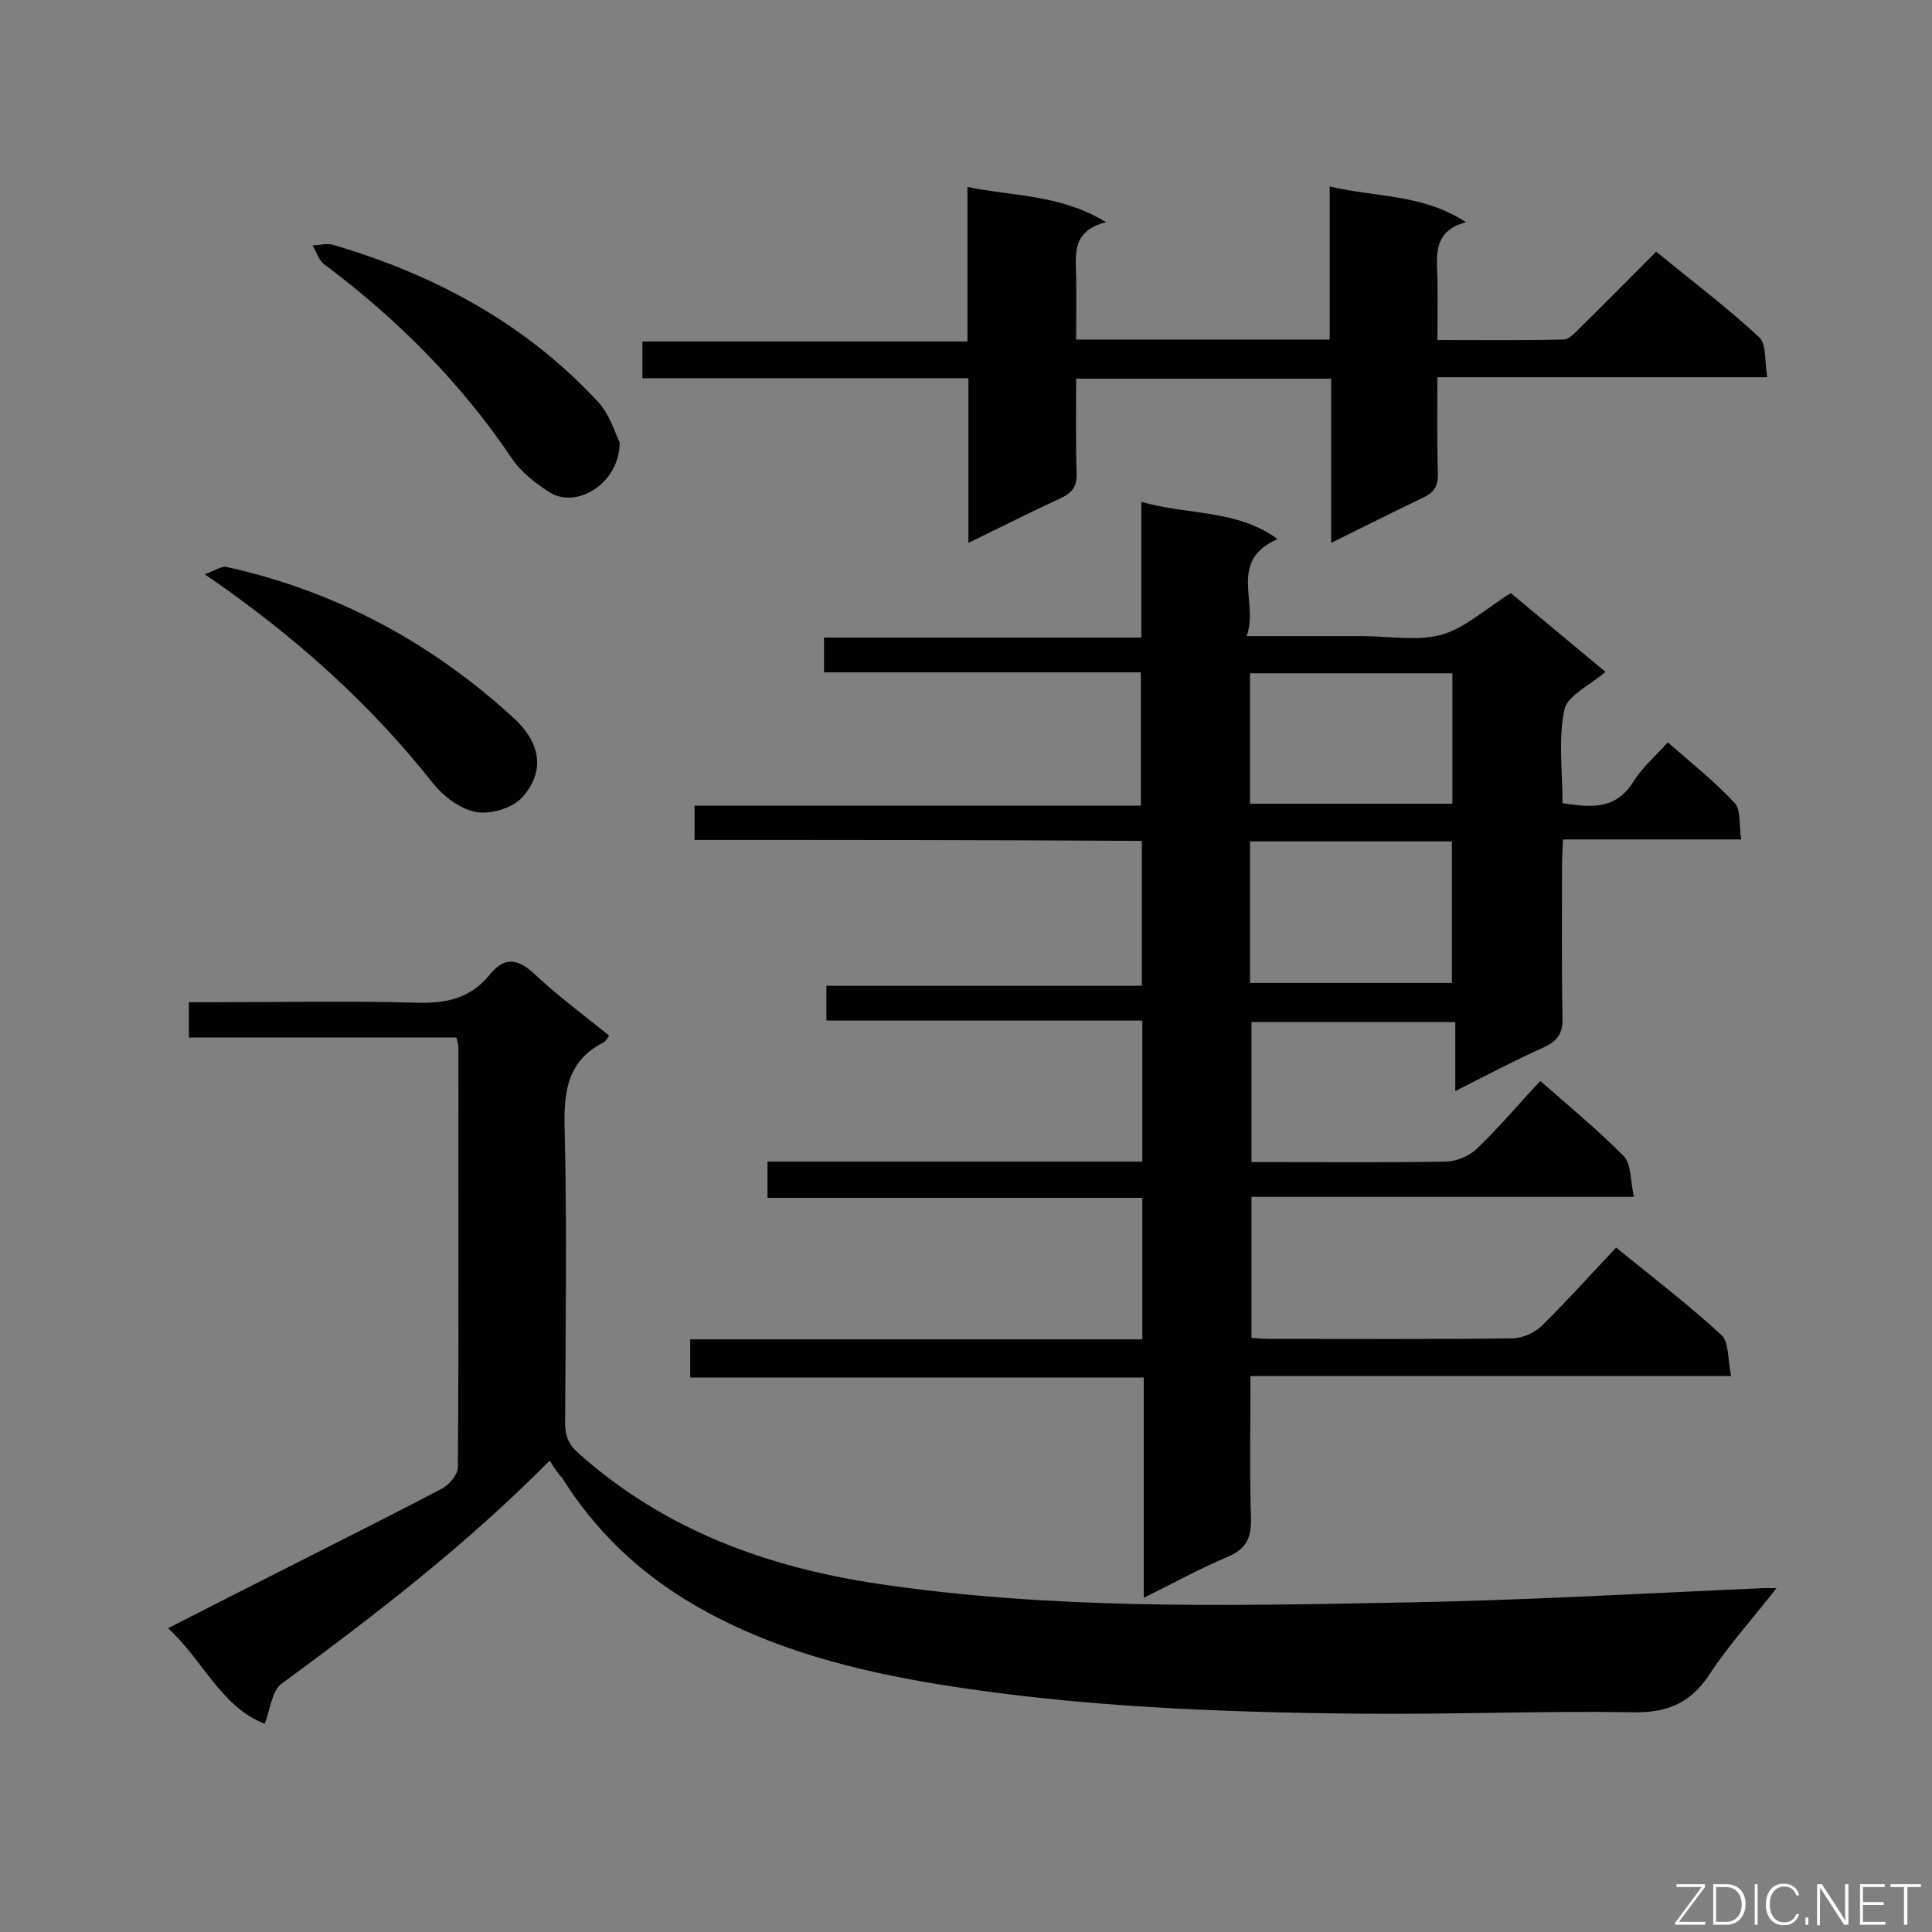 <svg enable-background="new 0 0 400 400" viewBox="0 0 400 400" xmlns="http://www.w3.org/2000/svg"><rect x="0" y="0" width="400" height="400" fill="#808080" stroke="none"/><path d="m143.8 173.9c0-2.8 0-4.7 0-7.1h92.4c0-9.4 0-18.2 0-27.6-21.9 0-43.6 0-65.6 0 0-2.6 0-4.6 0-7.2h65.7c0-9.5 0-18.5 0-28.1 9.7 2.8 19.7 1.5 28.2 7.7-10.4 4.6-3.8 13.1-6.4 20.1h17.3 6.7c5.5 0 11.3 1.1 16.4-.3 4.9-1.4 9.1-5.4 14.3-8.6 6.2 5.2 12.9 10.7 19.6 16.3-3.1 2.7-7.9 4.9-8.5 7.8-1.3 6.1-.4 12.7-.4 19.4 5.6.8 10.9 1.6 14.7-4.5 1.8-2.9 4.4-5.1 7.1-8.1 4.8 4.2 9.6 8 13.8 12.5 1.4 1.5.9 4.6 1.4 7.6-12.6 0-24.6 0-36.9 0-.1 2.2-.2 3.9-.2 5.7 0 10.4-.1 20.8.1 31.2.1 3.2-1 4.8-3.8 6.1-6 2.7-11.9 5.8-18.4 9.1 0-5.1 0-9.5 0-14.3-14.2 0-28 0-42.2 0v29h6.1c11.4 0 22.9.1 34.3-.1 2.2-.1 4.8-1.2 6.4-2.8 4.5-4.3 8.5-9.1 13-13.9 5.9 5.2 11.9 10.1 17.3 15.6 1.6 1.6 1.3 5.1 2.1 8.4-27 0-53 0-79.2 0v29.2c1.4.1 2.7.2 4 .2 16.6 0 33.3.1 49.9-.1 2.1 0 4.6-1.1 6.1-2.5 5.3-5.2 10.2-10.7 15.5-16.3 8 6.5 15.2 12 21.8 18.1 1.6 1.5 1.3 5.1 2 8.5-33.6 0-66.3 0-99.5 0 0 10.2-.2 19.9.1 29.5.1 4.2-1.1 6.4-5 8-5.7 2.4-11.1 5.4-17.2 8.4 0-15.5 0-30.3 0-45.6-31.4 0-62.5 0-93.9 0 0-2.9 0-5.1 0-7.9h93.6c0-9.9 0-19.3 0-29.3-25.8 0-51.6 0-77.6 0 0-2.6 0-4.8 0-7.5h77.6c0-10 0-19.4 0-29.2-21.8 0-43.4 0-65.4 0 0-2.5 0-4.6 0-7.2h65.3c0-10.1 0-19.8 0-30-31.1-.2-61.7-.2-92.6-.2zm115 29.6h41.8c0-10 0-19.7 0-29.3-14.1 0-27.9 0-41.8 0zm41.9-64.1c-14.3 0-28 0-41.9 0v27h41.9c0-9.1 0-17.9 0-27z" fill="#010101"/><path d="m113.8 302.4c-17.3 17.5-36.2 32-55.5 46.2-2 1.4-2.3 5.2-3.5 8.3-9.1-3.6-12.7-13.1-20-19.8 8.4-4.3 16.3-8.3 24.2-12.3 10.8-5.5 21.7-10.9 32.5-16.6 1.5-.8 3.3-2.9 3.3-4.4.2-29 .1-57.9.1-86.9 0-.6-.2-1.1-.4-2.1-18.4 0-36.7 0-55.4 0 0-2.6 0-4.7 0-7.3h4.9c14.1 0 28.2-.3 42.3.1 6 .2 11.1-.9 15-5.7 3.1-3.9 5.9-3.5 9.4-.2 4.8 4.5 10.2 8.5 15.4 12.7-.5.7-.7 1.2-1.1 1.4-7.5 3.8-8.3 10.1-8.1 17.8.5 20.3.2 40.7.1 61 0 2.8.8 4.6 2.9 6.4 17.7 15.7 38.6 23.4 61.8 26.9 35.7 5.3 71.6 4.6 107.5 3.9 25.4-.4 50.7-1.9 76-3h2.6c-4.9 6.3-9.9 11.8-13.9 17.9s-9 8-16.2 7.8c-18.8-.3-37.7.5-56.5.3-28.9-.3-57.8-1.4-86.4-6-17.8-2.9-35.3-7.3-51.2-16.6-11.3-6.6-20.3-15.2-27.2-26.2-.8-.8-1.5-1.9-2.6-3.6z" fill="#010101"/><path d="m200.5 78.3c-22.8 0-45 0-67.5 0 0-2.6 0-4.7 0-7.6h67.3c0-10.8 0-21 0-32 9.6 2 19.2 1.5 28.7 7.3-7.1 1.8-6.3 6.6-6.2 11.2.1 4.3 0 8.5 0 13.1h52.5c0-10.3 0-20.6 0-31.7 9.6 2.3 19.2 1.5 28.2 7.4-6.6 1.8-6.1 6.5-5.9 11.1.1 4.3 0 8.5 0 13.3 9 0 17.5.1 26.1-.1 1.1 0 2.3-1.3 3.2-2.2 5.3-5.2 10.5-10.5 16-16 7.3 6 14.6 11.5 21.3 17.7 1.6 1.5 1.1 5.1 1.7 8.3-23.1 0-45.5 0-68.3 0 0 7-.1 13.4.1 19.9.1 2.6-.8 4-3.2 5.1-6.1 2.9-12.2 6-18.9 9.3 0-11.6 0-22.7 0-34-17.8 0-35 0-52.8 0 0 6.6-.1 13.1.1 19.6.1 2.7-.9 4-3.2 5.1-6.3 2.9-12.4 6-19.2 9.3 0-11.5 0-22.4 0-34.1z" fill="#010101"/><path d="m42.4 118.9c2.2-.8 3.5-1.8 4.6-1.5 22.6 5 42.4 15.7 59.4 31.3 5.2 4.8 6.8 10.7 1.7 16.4-2 2.2-6.6 3.6-9.6 3-3.2-.6-6.7-3.2-8.9-6-13.1-16.5-28.5-30.4-47.2-43.2z" fill="#010101"/><path d="m128.3 91.6c0 8.4-8.8 13.8-14.4 10.4-3-1.9-6.1-4.3-8-7.2-10.6-15.7-23.7-28.8-38.8-40.1-1.1-.8-1.6-2.6-2.4-3.9 1.4 0 3-.5 4.3-.1 21.1 6.2 40 16.4 55 32.7 2.3 2.6 3.4 6.4 4.3 8.2z" fill="#010101"/><g fill="#fcfbfa"><path d="m346.9 398 5.4-7.3h-5.2v-.6h5.9v.6l-5.4 7.2h5.5l-.1.6h-6.2v-.5z"/><path d="m354.7 390.1h2.8c2.3 0 3.9 1.6 3.9 4.1s-1.6 4.3-3.9 4.3h-2.8zm.6 7.8h2c2.2 0 3.3-1.6 3.3-3.6 0-1.8-1-3.6-3.3-3.6h-2z"/><path d="m363.9 390.1v8.4h-.6v-8.4z"/><path d="m372.5 396.3c-.4 1.3-1.4 2.3-3.2 2.3-2.4 0-3.7-1.9-3.7-4.3 0-2.3 1.2-4.3 3.7-4.3 1.8 0 2.9 1 3.2 2.4h-.6c-.4-1.1-1.1-1.8-2.5-1.8-2.1 0-3 1.9-3 3.7s.9 3.7 3 3.7c1.4 0 2.1-.7 2.5-1.7z"/><path d="m373.8 398.5v-1.5h.6v1.5z"/><path d="m376.2 398.5v-8.4h1c1.3 2 4.4 6.7 4.9 7.6-.1-1.2-.1-2.4-.1-3.8v-3.8h.7v8.4h-.9c-1.2-1.9-4.4-6.8-5-7.7.1 1.1 0 2.3 0 3.9v3.9h-.6z"/><path d="m390 394.4h-4.3v3.5h4.7l-.1.6h-5.2v-8.4h5.1v.6h-4.5v3.1h4.3z"/><path d="m394.2 390.7h-2.8v-.6h6.3v.6h-2.8v7.8h-.7z"/></g></svg>
